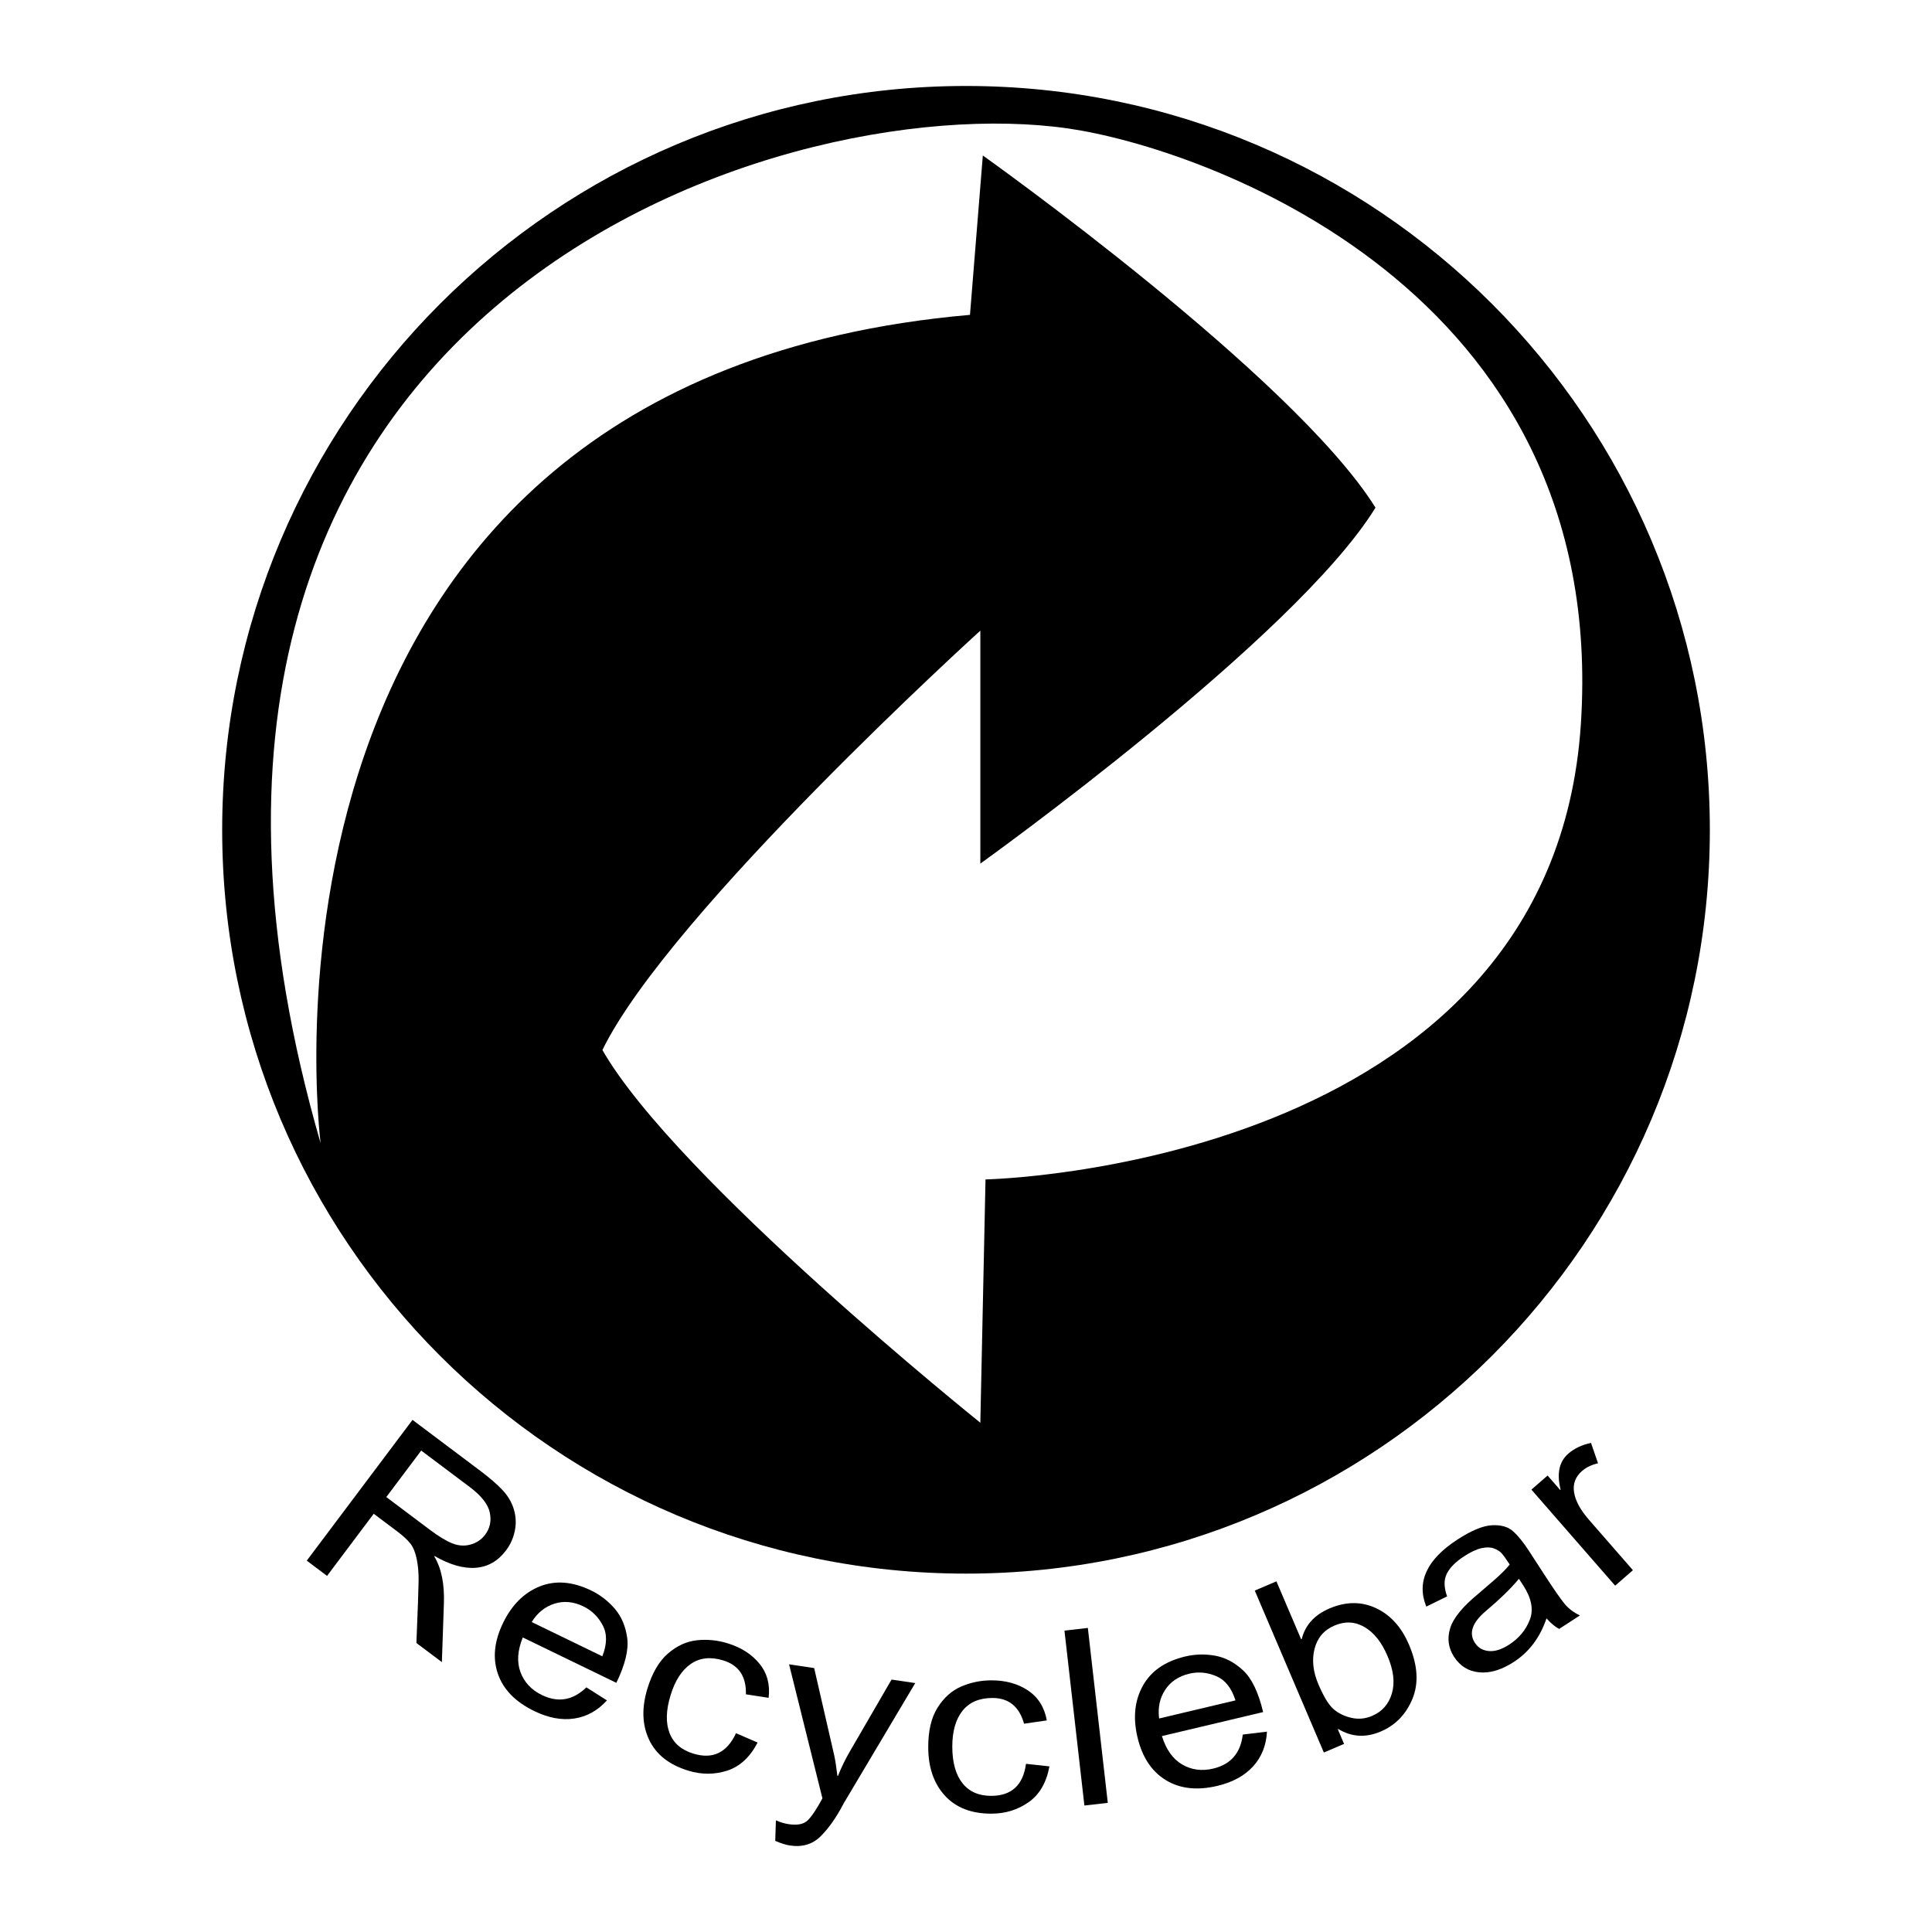 <?xml version="1.0" encoding="UTF-8"?>
<svg id="Ebene_1" data-name="Ebene 1" xmlns="http://www.w3.org/2000/svg" version="1.1" viewBox="0 0 1000 1000">
  <defs>
    <style>
      .cls-1 {
        fill: #000;
        stroke-width: 0px;
      }
    </style>
  </defs>
  <path class="cls-1" d="M500.02,44.5c-212.65,0-385.02,172.37-385.02,385.02s172.37,384.98,385.02,384.98,384.99-172.37,384.99-384.98S712.63,44.5,500.02,44.5ZM510.1,610.47l-2.68,125.93s-157.37-126.18-195.62-192.92c34.82-71.25,195.62-217.06,195.62-217.06v120.58s163.09-116.74,204.53-184.25c-42.46-68.05-203.24-182.27-203.24-182.27l-6.65,82.49c-387.06,33.94-336.11,428.74-336.11,428.74C41.5,161.15,400.68,44.5,552.97,66.51c67.61,9.77,280.02,81.65,265.29,308.16-14.95,229.89-308.16,235.8-308.16,235.8Z"/>
  <g>
    <path class="cls-1" d="M228.74,860.33l-13.21-9.92c.71-17.4,1.09-28.13,1.14-32.18.05-4.05-.27-7.81-.98-11.27-.7-3.46-1.8-6.14-3.29-8.03-1.49-1.89-3.76-3.99-6.83-6.3l-12.13-9.11-24.16,32.16-10.5-7.89,54.73-72.86,35.13,26.4c4.8,3.6,8.61,6.91,11.44,9.91,2.82,3,4.79,6.33,5.88,9.98,1.1,3.65,1.27,7.34.52,11.08-.75,3.74-2.27,7.13-4.56,10.18-4.13,5.5-9.35,8.5-15.65,9-6.3.5-13.42-1.53-21.34-6.08l-.15.2c3.69,6.14,5.35,14.3,4.97,24.49l-1.04,30.24ZM199.95,774.87l22.52,16.92c4.55,3.41,8.41,5.76,11.6,7.04,3.19,1.28,6.35,1.49,9.48.63,3.13-.86,5.66-2.57,7.57-5.12,2.49-3.31,3.29-7.12,2.4-11.42-.89-4.3-4.37-8.72-10.43-13.28l-25.07-18.83-18.07,24.05Z"/>
    <path class="cls-1" d="M319.02,871.03l-48.43-23.49c-2.74,6.78-3.13,12.78-1.17,18.01,1.95,5.23,5.65,9.17,11.09,11.81,4.18,2.03,8.19,2.72,12.02,2.06,3.83-.65,7.49-2.67,10.98-6.04l10.65,6.75c-4.83,5.3-10.49,8.43-16.97,9.39-6.48.96-13.38-.34-20.69-3.89-9.71-4.71-15.97-11.12-18.78-19.23-2.81-8.11-1.93-16.9,2.67-26.37,4.54-9.36,10.87-15.66,18.99-18.91,8.12-3.25,17-2.53,26.62,2.13,4.71,2.28,8.79,5.44,12.23,9.45,3.44,4.02,5.58,9.05,6.41,15.1.83,6.05-1.04,13.78-5.62,23.22ZM311.76,857.29c2.48-6.26,2.55-11.6.21-16.03-2.34-4.43-5.67-7.69-9.97-9.78-5.16-2.5-10.17-2.97-15.04-1.42-4.87,1.55-8.79,4.72-11.76,9.5l36.55,17.73Z"/>
    <path class="cls-1" d="M392.14,901.94c-3.96,7.59-9.21,12.43-15.75,14.54-6.54,2.1-13.22,2.12-20.04.04-9.98-3.04-16.77-8.38-20.38-16.05-3.61-7.66-3.91-16.45-.9-26.36,2.5-8.21,6.06-14.3,10.7-18.28,4.63-3.98,9.61-6.26,14.92-6.83,5.32-.57,10.57-.06,15.75,1.51,7.08,2.15,12.63,5.68,16.63,10.58,4,4.9,5.6,10.8,4.77,17.7l-11.76-1.82c.12-4.6-.79-8.36-2.75-11.3-1.96-2.94-4.97-5.02-9.03-6.26-6.52-1.98-12.11-1.37-16.77,1.85s-8.15,8.63-10.46,16.24c-2.37,7.77-2.54,14.27-.52,19.5,2.02,5.23,6.14,8.79,12.36,10.68,5.01,1.52,9.35,1.41,13.02-.36s6.68-5.17,9.02-10.22l11.2,4.84Z"/>
    <path class="cls-1" d="M473.72,871.17l-37.06,62.3c-.06.08-.12.21-.2.41-3.69,6.99-7.6,12.54-11.75,16.63-4.15,4.1-9.41,5.67-15.8,4.72-2.14-.32-4.69-1.12-7.65-2.4l.35-10.63c2.22,1,4.45,1.67,6.69,2,4.46.66,7.72,0,9.78-2,2.05-2,4.59-5.79,7.61-11.37l-17.27-69.37,12.99,1.93,10.39,45.22c.59,2.77,1.14,6.31,1.64,10.61l.27.04c1.82-4.59,3.93-8.91,6.31-12.95l21.45-36.97,12.26,1.82Z"/>
    <path class="cls-1" d="M543.18,914.29c-1.56,8.42-5.15,14.59-10.78,18.53-5.63,3.93-12.01,5.91-19.14,5.93-10.43.03-18.49-3.08-24.2-9.35-5.71-6.26-8.57-14.57-8.61-24.93-.03-8.58,1.59-15.45,4.85-20.62,3.26-5.17,7.34-8.81,12.26-10.92,4.91-2.11,10.08-3.17,15.5-3.19,7.4-.02,13.74,1.72,19.01,5.23,5.27,3.51,8.52,8.68,9.76,15.51l-11.78,1.71c-1.23-4.43-3.22-7.76-5.95-9.99-2.74-2.23-6.23-3.34-10.47-3.33-6.82.02-11.98,2.25-15.49,6.7-3.51,4.45-5.25,10.65-5.23,18.6.02,8.12,1.77,14.38,5.24,18.79,3.47,4.4,8.45,6.59,14.95,6.58,5.24-.02,9.35-1.41,12.34-4.17,2.99-2.76,4.87-6.9,5.62-12.42l12.13,1.33Z"/>
    <path class="cls-1" d="M573.39,933.16l-12.11,1.38-10.32-90.54,12.11-1.38,10.32,90.54Z"/>
    <path class="cls-1" d="M653.79,886.17l-52.38,12.42c2.17,6.98,5.66,11.88,10.48,14.7,4.82,2.82,10.17,3.53,16.06,2.13,4.52-1.07,8.06-3.07,10.62-6,2.55-2.93,4.12-6.8,4.69-11.62l12.52-1.5c-.39,7.16-2.79,13.16-7.21,18s-10.58,8.2-18.49,10.07c-10.5,2.49-19.4,1.48-26.71-3.02-7.31-4.51-12.18-11.88-14.61-22.12-2.4-10.12-1.48-19.01,2.76-26.66s11.56-12.71,21.97-15.18c5.09-1.21,10.25-1.34,15.46-.41,5.21.94,10.05,3.48,14.51,7.64,4.47,4.16,7.91,11.34,10.33,21.54ZM639.48,880.11c-2.03-6.42-5.36-10.6-9.97-12.55-4.62-1.95-9.25-2.37-13.9-1.27-5.58,1.32-9.76,4.13-12.55,8.41-2.79,4.28-3.82,9.21-3.1,14.79l39.53-9.38Z"/>
    <path class="cls-1" d="M673.78,848.33c1.83-7.22,6.6-12.48,14.32-15.78,8.51-3.63,16.53-3.7,24.06-.2,7.53,3.5,13.25,9.82,17.15,18.97,4.5,10.56,5.1,19.87,1.79,27.93-3.31,8.06-8.79,13.72-16.43,16.98-7.76,3.31-15.09,2.88-21.98-1.3l-.25.11,3.24,7.6-10.46,4.46-35.76-83.82,11.21-4.78,12.78,29.96.31-.13ZM710.2,888.14c5.19-2.21,8.6-6.09,10.24-11.63,1.64-5.54.88-12.01-2.28-19.4-3.04-7.13-7.01-12.12-11.9-14.96-4.89-2.84-10.08-3.1-15.56-.76-5.4,2.3-8.83,6.31-10.29,12.03-1.46,5.72-.79,11.87,2.03,18.46,2.75,6.44,5.39,10.73,7.92,12.87,2.53,2.14,5.6,3.61,9.21,4.42,3.61.8,7.15.46,10.64-1.03Z"/>
    <path class="cls-1" d="M817.74,836.16l-10.73,6.97c-2.11-1.1-4.29-2.92-6.54-5.47-3.33,9.87-8.97,17.39-16.92,22.55-6.36,4.13-12.32,5.93-17.89,5.39-5.57-.53-9.91-3.2-13.02-8-2.98-4.59-3.66-9.52-2.05-14.79,1.61-5.27,6.47-11.23,14.59-17.88l8.69-7.5c3.22-2.83,5.74-5.38,7.55-7.64-1.83-2.82-3.21-4.74-4.16-5.79-.95-1.04-2.29-1.89-4.03-2.54-1.74-.65-3.88-.69-6.42-.13-2.54.56-5.54,1.96-8.98,4.2-4.39,2.85-7.38,5.85-8.97,9.01-1.58,3.15-1.53,7.07.16,11.75l-10.77,5.29c-2.58-6.38-2.52-12.47.17-18.27,2.69-5.8,8.01-11.28,15.96-16.44,7.23-4.69,13.18-7.16,17.84-7.4,4.66-.24,8.29.78,10.87,3.06,2.58,2.28,5.29,5.6,8.14,9.98l8.19,12.62c4.99,7.68,8.49,12.73,10.52,15.14,2.03,2.42,4.63,4.37,7.8,5.86ZM788.41,820.59l-2.2-3.39c-4.28,5.1-9.97,10.64-17.07,16.61-7.1,5.97-9.02,11.48-5.74,16.51,1.65,2.54,4.05,3.96,7.2,4.26,3.15.3,6.68-.82,10.58-3.35,5.03-3.27,8.58-7.53,10.63-12.79,2.05-5.26.92-11.21-3.39-17.84Z"/>
    <path class="cls-1" d="M823.51,746.85l3.62,10.54c-3.34.77-6.1,2.1-8.28,4-3.44,3-4.81,6.68-4.11,11.05.69,4.37,3.26,9.1,7.7,14.19l22.75,26.1-9.19,8.01-43.34-49.71,8.37-7.3,6.54,7.5.2-.18c-2.08-8.3-.76-14.51,3.97-18.63,3.13-2.73,7.05-4.58,11.77-5.56Z"/>
  </g>
</svg>